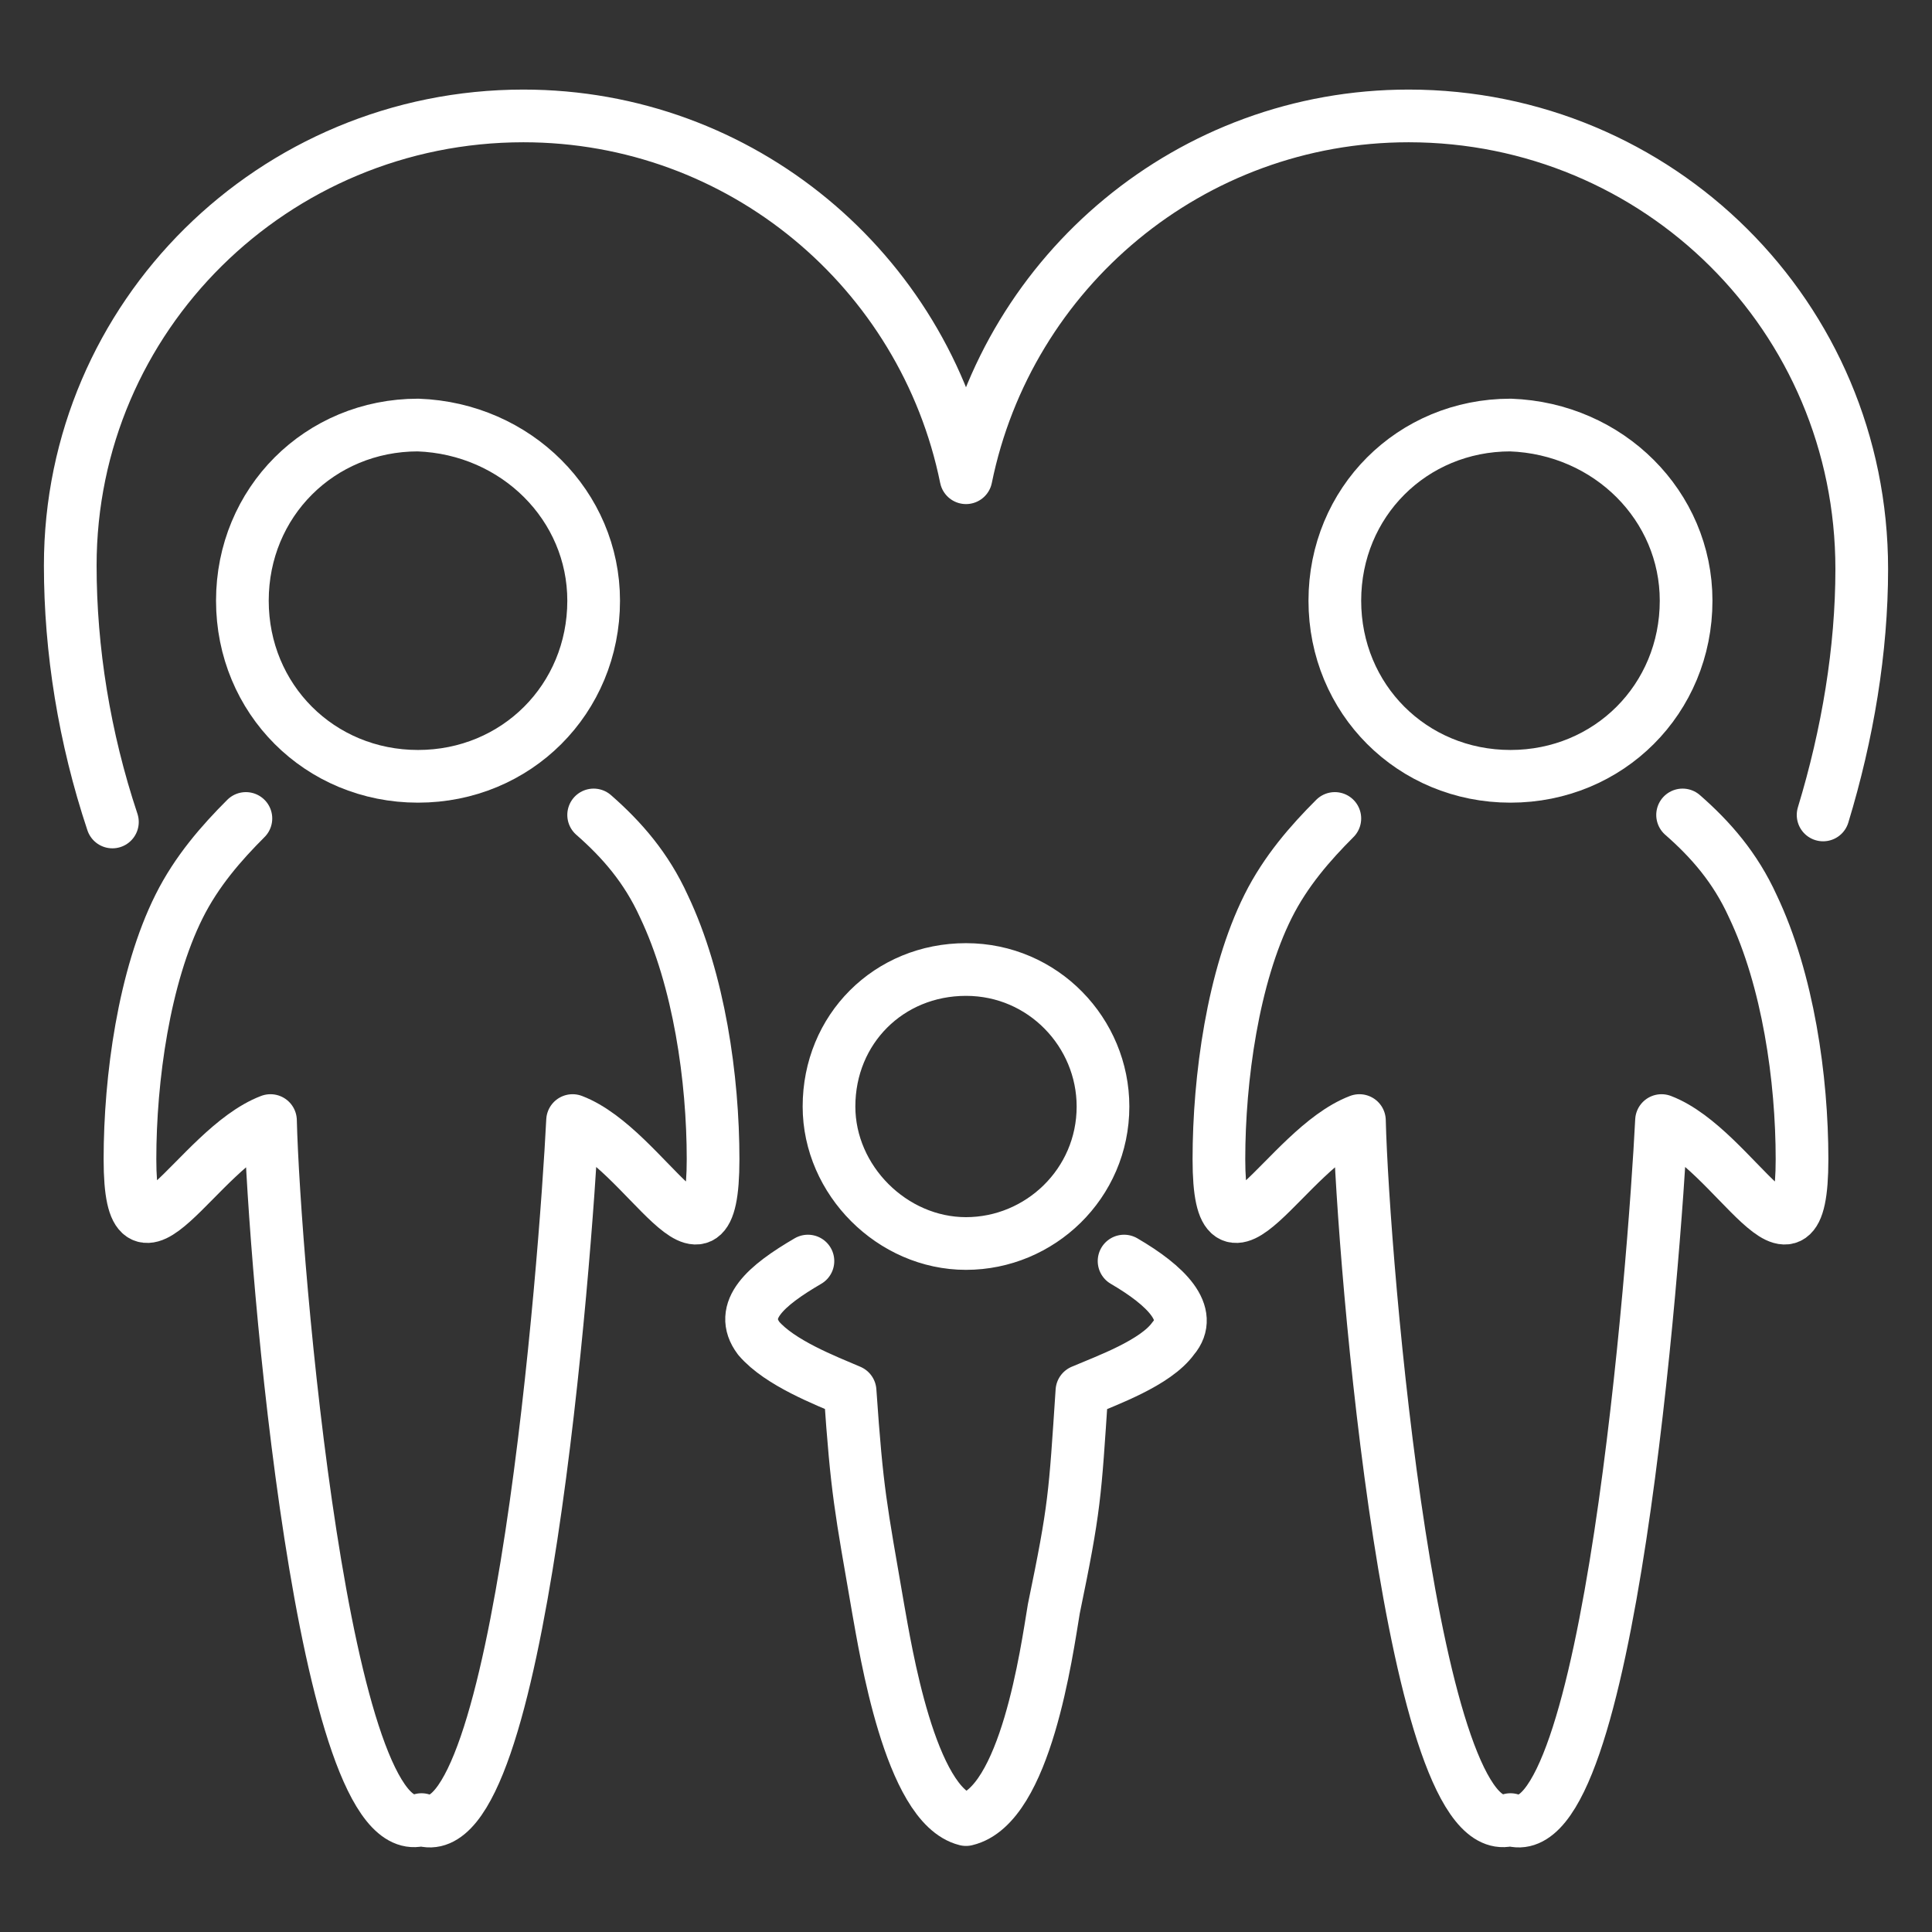 <?xml version="1.0" encoding="utf-8"?>
<!-- Generator: Adobe Illustrator 28.3.0, SVG Export Plug-In . SVG Version: 6.00 Build 0)  -->
<svg version="1.1" id="Calque_1" xmlns="http://www.w3.org/2000/svg" xmlns:xlink="http://www.w3.org/1999/xlink" x="0px" y="0px"
	 viewBox="0 0 55 55" style="enable-background:new 0 0 55 55;" xml:space="preserve">
<rect x="0" y="0" width="55" height="55" fill="#333333" stroke="none"/>
<style type="text/css">
	.st0{fill:none;stroke:#FFFFFF;stroke-width:1.5;stroke-linecap:round;stroke-linejoin:round;}
</style>
<g>
	<g>
		<path class="st0" d="M51.9,23.2c0.7-2.3,1.1-4.7,1.1-7C53,9,47.2,3.3,40.1,3.3c-6.2,0-11.4,4.4-12.6,10.3
			C26.3,7.7,21.1,3.3,14.9,3.3C7.8,3.3,2,9,2,16.1c0,2.4,0.4,4.9,1.2,7.3"/>
	</g>
	<g>
		<path class="st0" d="M16.9,17.1c0,2.8-2.2,5-5,5s-5-2.2-5-5s2.2-5,5-5C14.7,12.2,16.9,14.4,16.9,17.1z"/>
		<path class="st0" d="M7,23.3c-0.7,0.7-1.4,1.5-1.9,2.5c-1,2-1.4,4.9-1.4,7.2c0,3.9,1.9-0.3,4-1.1c0.1,4,1.5,20.8,4.3,19.9
			c2.8,1,4.1-15.9,4.3-19.9c2.1,0.8,4,5.1,4,1.1c0-2.3-0.4-5.1-1.4-7.2c-0.5-1.1-1.2-1.9-2-2.6"/>
		<path class="st0" d="M48,17.1c0,2.8-2.2,5-5,5s-5-2.2-5-5s2.2-5,5-5C45.8,12.2,48,14.4,48,17.1z"/>
		<path class="st0" d="M38,23.3c-0.7,0.7-1.4,1.5-1.9,2.5c-1,2-1.4,4.9-1.4,7.2c0,3.9,1.9-0.3,4-1.1c0.1,4,1.5,20.8,4.3,19.9
			c2.8,1,4.1-15.9,4.3-19.9c2.1,0.8,4,5.1,4,1.1c0-2.3-0.4-5.1-1.4-7.2c-0.5-1.1-1.2-1.9-2-2.6"/>
	</g>
	<path class="st0" d="M23,35.9c-1.2,0.7-2,1.4-1.4,2.2c0.6,0.7,1.9,1.2,2.6,1.5c0.2,2.9,0.3,3.3,0.8,6.2c0.2,1.1,0.9,5.6,2.5,6
		c1.7-0.4,2.3-4.8,2.5-6c0.6-2.9,0.6-3.2,0.8-6.2c0.7-0.3,2.1-0.8,2.6-1.5c0.6-0.7-0.2-1.5-1.4-2.2 M27.5,35.4
		c2.1,0,3.9-1.7,3.9-3.9c0-2.1-1.7-3.9-3.9-3.9s-3.9,1.7-3.9,3.9C23.6,33.6,25.4,35.4,27.5,35.4z"/>
</g>
</svg>
